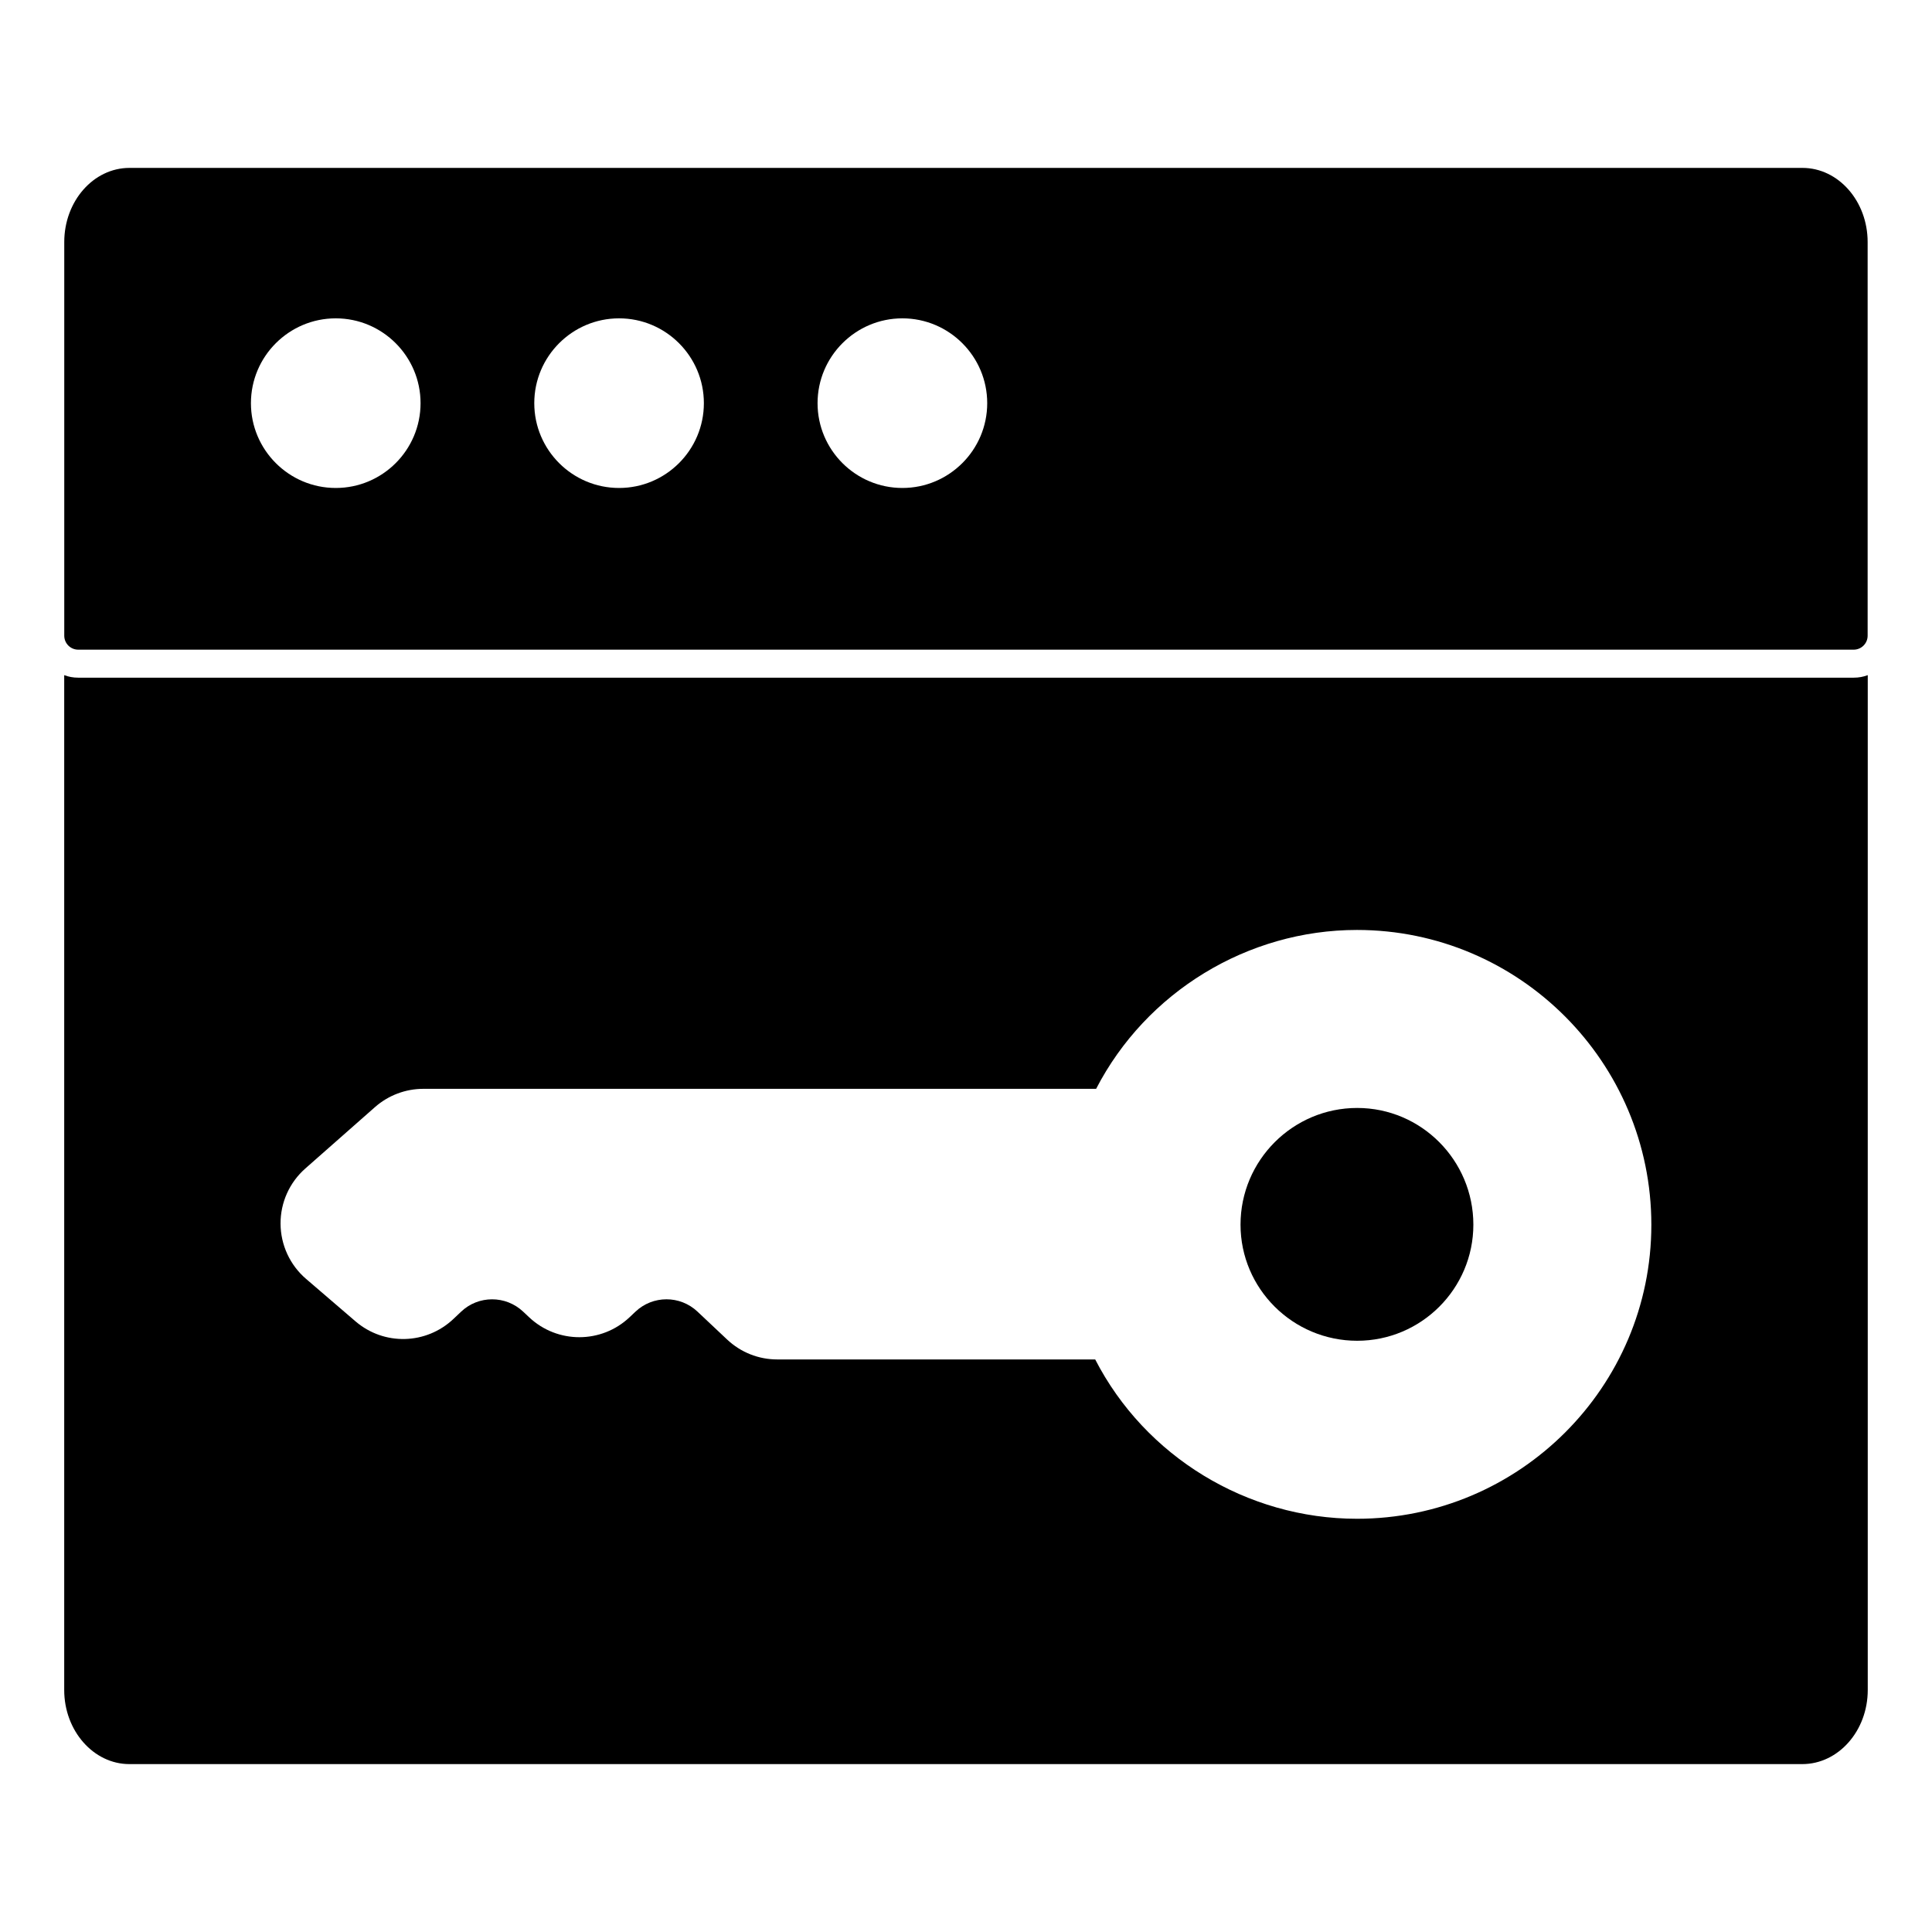 <?xml version="1.0" encoding="UTF-8"?>
<!-- Uploaded to: SVG Repo, www.svgrepo.com, Generator: SVG Repo Mixer Tools -->
<svg fill="#000000" width="800px" height="800px" version="1.1" viewBox="144 144 512 512" xmlns="http://www.w3.org/2000/svg">
 <g>
  <path d="m635.27 323.59h-470.55c-1.332 0-2.519-0.223-3.703-0.668v268.95c0 10.816 7.781 19.633 17.262 19.633h443.35c9.559 0 17.344-8.816 17.344-19.633v-268.95c-1.191 0.445-2.375 0.668-3.703 0.668m-131.66 222.9c-29.168 0-56.137-16.5-69.371-42.223h-84.246c-4.965 0-9.684-1.875-13.293-5.273l-7.852-7.394c-4.637-4.379-11.863-4.356-16.465 0.023l-1.52 1.438c-7.453 7.066-19.152 7.082-26.629 0.035l-1.594-1.496c-4.625-4.363-11.855-4.363-16.461 0.023l-2.008 1.902c-7.231 6.84-18.391 7.137-25.961 0.645l-13.113-11.262c-4.254-3.652-6.711-8.973-6.75-14.59-0.035-5.609 2.356-10.949 6.578-14.664l18.449-16.262c3.551-3.121 8.098-4.84 12.809-4.84h178.3c13.254-25.656 40.129-42.105 69.125-42.105 43.023 0 78.016 35.059 78.016 78.141 0.004 42.957-34.988 77.902-78.012 77.902"/>
  <path d="m164.73 316.17h470.51c2.043 0 3.703-1.66 3.703-3.703v-104.33c0-10.832-7.75-19.641-17.277-19.641h-443.36c-9.527 0-17.277 8.809-17.277 19.641v104.33c0 2.043 1.66 3.703 3.703 3.703m218.41-87.805c12.387 0 22.48 10.082 22.48 22.48 0 12.395-10.09 22.473-22.48 22.473-12.395 0-22.48-10.078-22.48-22.473s10.086-22.48 22.48-22.48m-75.082 0c12.395 0 22.473 10.082 22.473 22.48 0 12.395-10.078 22.473-22.473 22.473s-22.473-10.078-22.473-22.473 10.078-22.48 22.473-22.48m-75.082 0c12.395 0 22.473 10.082 22.473 22.48 0 12.395-10.074 22.473-22.473 22.473-12.395 0-22.48-10.078-22.48-22.473s10.086-22.48 22.48-22.48"/>
  <path d="m503.67 437.62c-17.047 0-30.918 13.871-30.918 30.926 0 16.965 13.871 30.77 30.918 30.77 16.973 0 30.785-13.805 30.785-30.77-0.004-17.059-13.812-30.926-30.785-30.926"/>
 </g>
</svg>